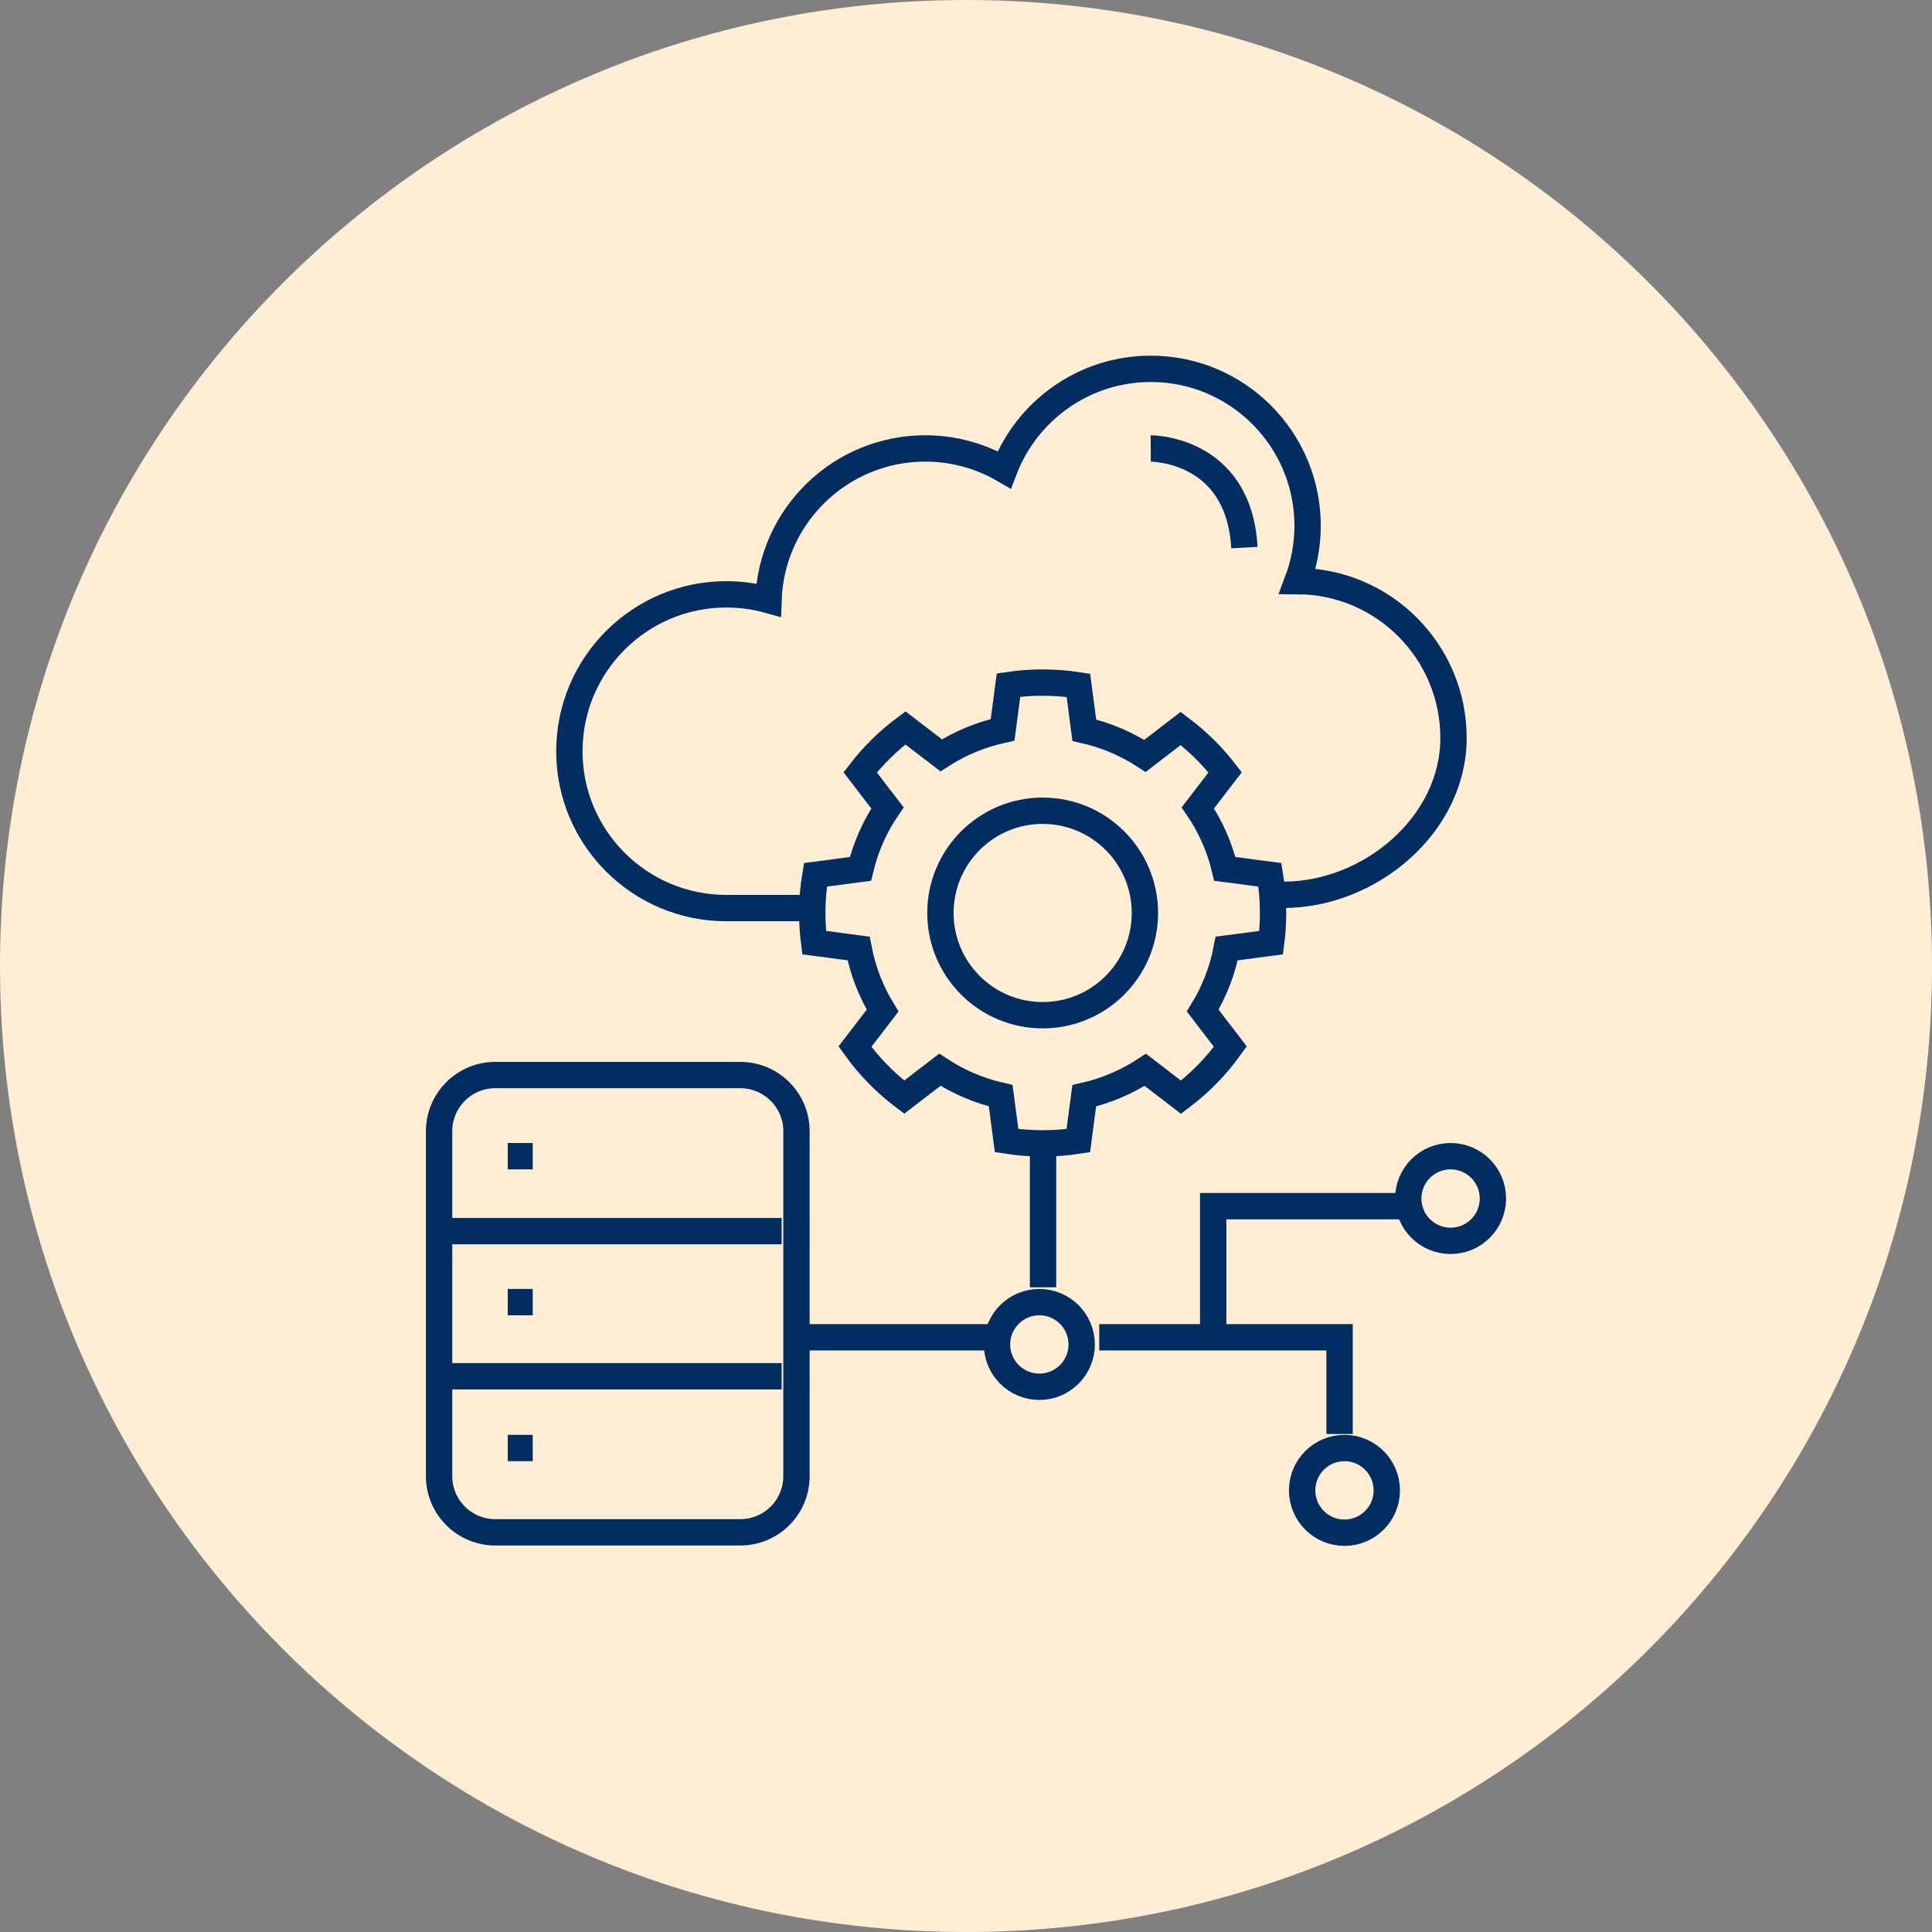 <svg width="110" height="110" viewBox="0 0 110 110" fill="none" xmlns="http://www.w3.org/2000/svg">
<rect x="0" y="0" width="110" height="110" fill="#808080" stroke="none"/>
<path d="M55 110C85.376 110 110 85.376 110 55C110 24.624 85.376 0 55 0C24.624 0 0 24.624 0 55C0 85.376 24.624 110 55 110Z" fill="#FFEED5"/>
<path d="M42.149 61.209H28.199C26.432 61.209 25 62.641 25 64.408V84.045C25 85.812 26.432 87.244 28.199 87.244H42.149C43.916 87.244 45.348 85.812 45.348 84.045V64.408C45.348 62.641 43.916 61.209 42.149 61.209Z" stroke="#012D61" stroke-width="1.5"/>
<path d="M28.91 65.828H30.331" stroke="#012D61" stroke-width="1.5"/>
<path d="M28.91 74.137H30.331" stroke="#012D61" stroke-width="1.5"/>
<path d="M28.91 82.445H30.331" stroke="#012D61" stroke-width="1.5"/>
<path d="M45.792 76.139H56.588" stroke="#012D61" stroke-width="1.5"/>
<path d="M62.586 76.139H76.27V81.648" stroke="#012D61" stroke-width="1.5"/>
<path d="M69.073 76.138V68.674H80.18" stroke="#012D61" stroke-width="1.5"/>
<path d="M59.387 64.764V73.294" stroke="#012D61" stroke-width="1.5"/>
<path d="M65.518 25.535C65.518 25.535 70.539 25.5 70.85 31.177" stroke="#012D61" stroke-width="1.5"/>
<path d="M69.844 54.003C69.602 55.276 69.13 56.468 68.477 57.537L70.051 59.59C69.268 60.688 68.318 61.66 67.241 62.471L65.209 60.911C64.163 61.598 62.99 62.103 61.731 62.389L61.395 64.942C60.733 65.045 60.055 65.099 59.364 65.099C58.667 65.099 57.98 65.045 57.312 64.94L56.975 62.383C55.723 62.099 54.554 61.592 53.512 60.907L51.481 62.466C50.406 61.658 49.46 60.686 48.677 59.59L50.251 57.539C49.598 56.471 49.128 55.279 48.884 54.003L46.354 53.669C46.285 53.118 46.247 52.554 46.247 51.982C46.247 51.241 46.308 50.517 46.427 49.809L48.99 49.471C49.293 48.21 49.819 47.036 50.527 45.997L48.974 43.974C49.713 43.016 50.581 42.164 51.552 41.444L53.587 43.005C54.639 42.327 55.821 41.83 57.084 41.554L57.42 39.005C58.055 38.911 58.704 38.863 59.364 38.863C60.057 38.863 60.735 38.918 61.399 39.02L61.735 41.575C62.984 41.857 64.149 42.36 65.188 43.039L67.222 41.477C68.176 42.191 69.028 43.032 69.754 43.974L68.201 45.997C68.909 47.036 69.435 48.21 69.737 49.471L72.303 49.809C72.422 50.517 72.483 51.241 72.483 51.982C72.483 52.554 72.445 53.118 72.374 53.669L69.844 54.003Z" stroke="#012D61" stroke-width="1.5"/>
<path d="M59.365 57.802C62.58 57.802 65.186 55.196 65.186 51.981C65.186 48.766 62.58 46.16 59.365 46.16C56.15 46.16 53.544 48.766 53.544 51.981C53.544 55.196 56.15 57.802 59.365 57.802Z" stroke="#012D61" stroke-width="1.5"/>
<path d="M82.59 70.649C83.921 70.649 85 69.57 85 68.238C85 66.907 83.921 65.828 82.59 65.828C81.258 65.828 80.179 66.907 80.179 68.238C80.179 69.57 81.258 70.649 82.59 70.649Z" stroke="#012D61" stroke-width="1.5"/>
<path d="M76.548 87.266C77.879 87.266 78.958 86.187 78.958 84.856C78.958 83.524 77.879 82.445 76.548 82.445C75.216 82.445 74.138 83.524 74.138 84.856C74.138 86.187 75.216 87.266 76.548 87.266Z" stroke="#012D61" stroke-width="1.5"/>
<path d="M59.176 78.957C60.507 78.957 61.586 77.878 61.586 76.547C61.586 75.216 60.507 74.137 59.176 74.137C57.845 74.137 56.766 75.216 56.766 76.547C56.766 77.878 57.845 78.957 59.176 78.957Z" stroke="#012D61" stroke-width="1.5"/>
<path d="M44.504 78.359H25" stroke="#012D61" stroke-width="1.5"/>
<path d="M44.504 70.096H25.577" stroke="#012D61" stroke-width="1.5"/>
<path d="M45.703 51.702H41.353C36.421 51.702 32.418 47.706 32.418 42.775C32.418 37.843 36.421 33.84 41.353 33.84C42.183 33.84 42.992 33.953 43.754 34.164C43.913 29.376 47.848 25.532 52.682 25.532C54.321 25.532 55.854 25.977 57.176 26.748C58.46 23.387 61.715 21 65.522 21C70.453 21 74.449 25.003 74.449 29.935C74.449 31.045 74.245 32.103 73.875 33.084C78.784 33.107 82.757 37.102 82.757 42.019C82.757 46.951 78.006 50.947 73.074 50.947" stroke="#012D61" stroke-width="1.5"/>
</svg>
